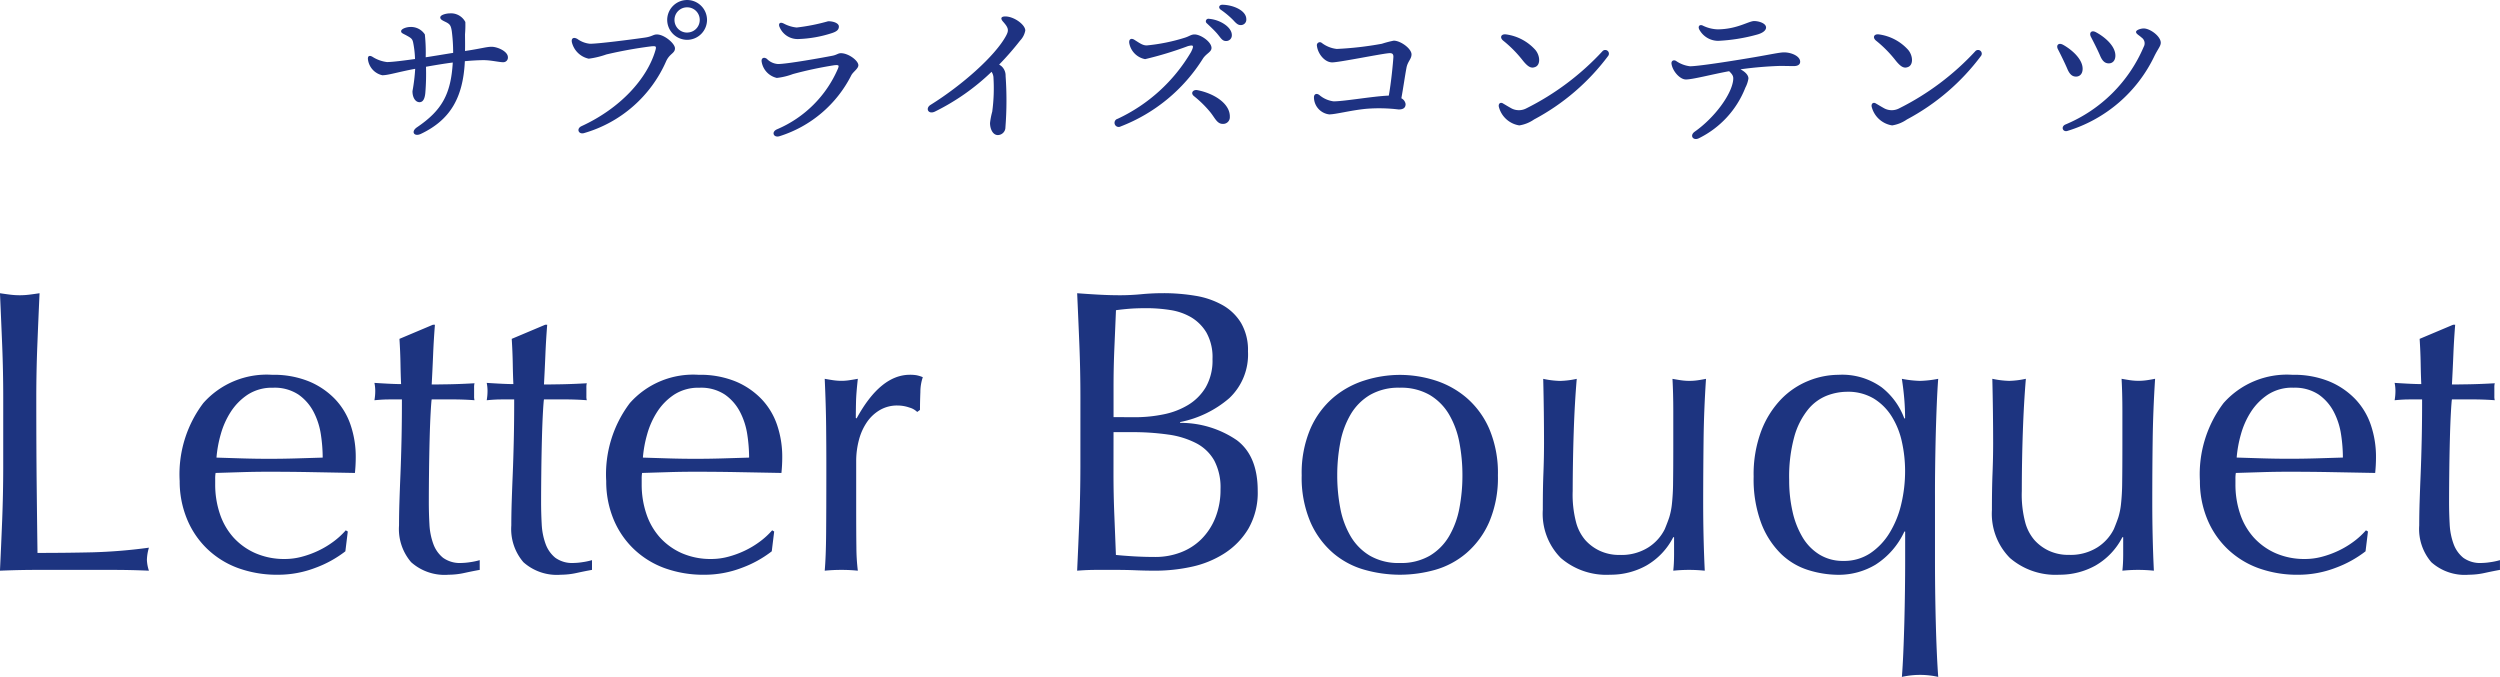 <svg xmlns="http://www.w3.org/2000/svg" width="241.41" height="65.365" viewBox="0 0 241.41 65.365">
  <g id="Group_713" data-name="Group 713" transform="translate(-91.05 -1829.72)">
    <path id="Path_816" data-name="Path 816" d="M-118.638-16.614q0-2.574-.1-5.05t-.215-5.051q.507.078.975.136a7.539,7.539,0,0,0,.936.059,7.539,7.539,0,0,0,.936-.059q.468-.058.975-.136-.117,2.574-.215,5.051t-.1,5.05q0,4.914.039,8.522t.078,6.454q2.769,0,5.3-.058a50.245,50.245,0,0,0,5.46-.449,4.535,4.535,0,0,0-.195,1.17,3.649,3.649,0,0,0,.195,1.053Q-106.353,0-108.147,0h-7.2q-1.736,0-3.607.078.117-2.418.215-4.914t.1-5.07Zm26.052-.975a4.3,4.3,0,0,0-2.437.663,5.686,5.686,0,0,0-1.638,1.657,7.894,7.894,0,0,0-.975,2.184,11.565,11.565,0,0,0-.41,2.243q1.209.039,2.515.078t2.555.039q1.287,0,2.613-.039l2.574-.078a15.009,15.009,0,0,0-.175-2.223,6.937,6.937,0,0,0-.7-2.184,4.658,4.658,0,0,0-1.463-1.677A4.162,4.162,0,0,0-92.586-17.589ZM-101.6-8.58a11.389,11.389,0,0,1,2.282-7.527,8.174,8.174,0,0,1,6.649-2.73,9.02,9.02,0,0,1,3.569.643,7.443,7.443,0,0,1,2.515,1.716,6.764,6.764,0,0,1,1.5,2.516,9.563,9.563,0,0,1,.487,3.081q0,.39-.02.761t-.058.76l-4.173-.078q-2.067-.039-4.173-.039-1.287,0-2.554.039l-2.555.078a3.231,3.231,0,0,0-.039.585v.507a8.829,8.829,0,0,0,.449,2.847,6.471,6.471,0,0,0,1.307,2.282A6.263,6.263,0,0,0-94.3-1.618a6.929,6.929,0,0,0,2.886.566,6.3,6.3,0,0,0,1.6-.214,9.085,9.085,0,0,0,1.6-.585,8.719,8.719,0,0,0,1.463-.878,7.419,7.419,0,0,0,1.19-1.092l.195.117L-85.6-1.794a10.777,10.777,0,0,1-2.906,1.6,10.024,10.024,0,0,1-3.607.663A10.976,10.976,0,0,1-95.96-.175a8.507,8.507,0,0,1-3-1.872,8.414,8.414,0,0,1-1.95-2.906A9.53,9.53,0,0,1-101.6-8.58Zm24.648-15.093q-.117,1.482-.175,2.905t-.137,2.867q.429,0,1.6-.02t2.535-.1a1.57,1.57,0,0,0-.039.429v.819a1.368,1.368,0,0,0,.039.39q-.507-.039-1.053-.059t-1.17-.02h-1.911q-.039.156-.1,1.248t-.1,2.593q-.039,1.5-.058,3.139t-.02,2.925q0,1.092.059,2.145a6.43,6.43,0,0,0,.37,1.892,3.069,3.069,0,0,0,.936,1.345,2.782,2.782,0,0,0,1.794.507,6.037,6.037,0,0,0,.839-.078,6.575,6.575,0,0,0,.917-.195V0q-.663.117-1.463.292a7.182,7.182,0,0,1-1.541.176A4.845,4.845,0,0,1-79.248-.741a4.909,4.909,0,0,1-1.17-3.549q0-1.053.039-2.282t.1-2.691q.059-1.463.1-3.237t.039-3.959h-1.248q-.312,0-.663.02t-.741.059q.039-.234.058-.448t.02-.449q0-.195-.02-.39t-.058-.39q1.755.117,2.574.117-.039-.78-.059-1.95t-.1-2.418l3.237-1.365Zm10.842,0q-.117,1.482-.175,2.905t-.137,2.867q.429,0,1.6-.02t2.535-.1a1.57,1.57,0,0,0-.039.429v.819a1.368,1.368,0,0,0,.039.39q-.507-.039-1.053-.059t-1.17-.02h-1.911q-.039.156-.1,1.248t-.1,2.593q-.039,1.5-.058,3.139t-.02,2.925q0,1.092.059,2.145a6.43,6.43,0,0,0,.37,1.892,3.069,3.069,0,0,0,.936,1.345,2.782,2.782,0,0,0,1.794.507,6.037,6.037,0,0,0,.839-.078,6.575,6.575,0,0,0,.917-.195V0q-.663.117-1.462.292a7.182,7.182,0,0,1-1.541.176A4.845,4.845,0,0,1-68.406-.741a4.909,4.909,0,0,1-1.17-3.549q0-1.053.039-2.282t.1-2.691q.059-1.463.1-3.237t.039-3.959h-1.248q-.312,0-.663.02t-.741.059q.039-.234.058-.448t.02-.449q0-.195-.02-.39t-.058-.39q1.755.117,2.574.117-.039-.78-.059-1.95t-.1-2.418l3.237-1.365Zm14.7,6.084a4.3,4.3,0,0,0-2.437.663,5.686,5.686,0,0,0-1.638,1.657,7.894,7.894,0,0,0-.975,2.184,11.565,11.565,0,0,0-.41,2.243q1.209.039,2.515.078t2.555.039q1.287,0,2.613-.039l2.574-.078a15.008,15.008,0,0,0-.175-2.223,6.937,6.937,0,0,0-.7-2.184,4.658,4.658,0,0,0-1.462-1.677A4.162,4.162,0,0,0-51.4-17.589ZM-60.411-8.58a11.389,11.389,0,0,1,2.281-7.527,8.174,8.174,0,0,1,6.649-2.73,9.02,9.02,0,0,1,3.569.643A7.443,7.443,0,0,1-45.4-16.478a6.764,6.764,0,0,1,1.5,2.516,9.563,9.563,0,0,1,.487,3.081q0,.39-.02.761t-.058.76l-4.173-.078q-2.067-.039-4.173-.039-1.287,0-2.555.039l-2.555.078a3.231,3.231,0,0,0-.039.585v.507a8.829,8.829,0,0,0,.448,2.847,6.471,6.471,0,0,0,1.307,2.282,6.263,6.263,0,0,0,2.106,1.521,6.929,6.929,0,0,0,2.886.566,6.3,6.3,0,0,0,1.6-.214,9.085,9.085,0,0,0,1.6-.585,8.719,8.719,0,0,0,1.462-.878,7.419,7.419,0,0,0,1.19-1.092l.195.117-.234,1.911a10.777,10.777,0,0,1-2.905,1.6,10.024,10.024,0,0,1-3.608.663,10.976,10.976,0,0,1-3.841-.643,8.507,8.507,0,0,1-3-1.872,8.413,8.413,0,0,1-1.95-2.906A9.53,9.53,0,0,1-60.411-8.58Zm30.03-6.669a1.74,1.74,0,0,0-.761-.429,3.507,3.507,0,0,0-1.15-.195,3.285,3.285,0,0,0-1.677.429,3.9,3.9,0,0,0-1.248,1.151A5.482,5.482,0,0,0-36-12.577a8,8,0,0,0-.273,2.125v4.29q0,2.613.02,4A19.272,19.272,0,0,0-36.114.078Q-36.894,0-37.674,0q-.858,0-1.638.078.117-1.326.136-3.608t.02-5.6v-1.248q0-1.521-.02-3.51t-.136-4.563q.429.078.819.136a5.519,5.519,0,0,0,.819.059,5,5,0,0,0,.741-.059q.39-.058.819-.136-.156,1.4-.175,2.223t-.02,1.56l.078.039q2.3-4.212,5.148-4.212a4.04,4.04,0,0,1,.6.039,3.085,3.085,0,0,1,.643.195,4.385,4.385,0,0,0-.234,1.424q-.039.955-.039,1.736Zm18.954,5.928q0,1.989.078,3.939t.156,3.939q.741.078,1.755.137t2.067.059a6.809,6.809,0,0,0,2.4-.429A5.676,5.676,0,0,0-2.964-2.944,6.1,6.1,0,0,0-1.6-5.011,7.254,7.254,0,0,0-1.092-7.8a5.556,5.556,0,0,0-.6-2.75,4.233,4.233,0,0,0-1.736-1.677,8.308,8.308,0,0,0-2.71-.839,24.22,24.22,0,0,0-3.53-.234h-1.755Zm2.106-5.421a13.6,13.6,0,0,0,2.711-.273,7.368,7.368,0,0,0,2.4-.917,4.985,4.985,0,0,0,1.7-1.716,5.2,5.2,0,0,0,.644-2.711,4.858,4.858,0,0,0-.585-2.554,4.256,4.256,0,0,0-1.482-1.482,5.688,5.688,0,0,0-2.028-.7,14.731,14.731,0,0,0-2.262-.176q-1.014,0-1.716.059t-1.248.136q-.078,1.872-.156,3.7t-.078,3.7v2.925Zm-5.3-1.911q0-2.574-.1-5.07t-.214-4.992q1.014.078,2.067.136t2.067.059q1.014,0,2.067-.1t2.067-.1a18.737,18.737,0,0,1,3.159.253,7.953,7.953,0,0,1,2.613.9A4.89,4.89,0,0,1,.9-23.829,5.179,5.179,0,0,1,1.56-21.1,5.787,5.787,0,0,1-.253-16.575a10.323,10.323,0,0,1-4.739,2.3v.078A9.621,9.621,0,0,1,.488-12.519Q2.5-11,2.5-7.644a6.965,6.965,0,0,1-.9,3.666,7.243,7.243,0,0,1-2.34,2.4A9.623,9.623,0,0,1-3.919-.292a16.493,16.493,0,0,1-3.451.37q-.936,0-1.892-.039T-11.154,0h-1.891Q-14,0-14.937.078q.117-2.5.214-4.972t.1-5.05Zm24.8,7.527a16.7,16.7,0,0,0,.293,3.159,8.414,8.414,0,0,0,.994,2.711,5.326,5.326,0,0,0,1.872,1.891,5.519,5.519,0,0,0,2.886.7,5.519,5.519,0,0,0,2.886-.7,5.326,5.326,0,0,0,1.872-1.891,8.414,8.414,0,0,0,.994-2.711,16.7,16.7,0,0,0,.292-3.159,16.7,16.7,0,0,0-.292-3.159A8.414,8.414,0,0,0,20.982-15a5.326,5.326,0,0,0-1.872-1.891,5.519,5.519,0,0,0-2.886-.7,5.519,5.519,0,0,0-2.886.7A5.326,5.326,0,0,0,11.466-15a8.414,8.414,0,0,0-.994,2.71A16.7,16.7,0,0,0,10.179-9.126Zm-3.432,0a10.885,10.885,0,0,1,.839-4.5,8.356,8.356,0,0,1,2.2-3,8.712,8.712,0,0,1,3.062-1.677,11.332,11.332,0,0,1,3.373-.526,11.267,11.267,0,0,1,3.393.526,8.742,8.742,0,0,1,3.042,1.677,8.356,8.356,0,0,1,2.2,3,10.885,10.885,0,0,1,.838,4.5,10.885,10.885,0,0,1-.838,4.5,8.356,8.356,0,0,1-2.2,3A8.019,8.019,0,0,1,19.617,0a12.567,12.567,0,0,1-3.393.468A12.64,12.64,0,0,1,12.851,0,8,8,0,0,1,9.789-1.618a8.356,8.356,0,0,1-2.2-3A10.885,10.885,0,0,1,6.747-9.126ZM30.03-5.811q0-2.067.058-3.529t.059-2.906q0-1.365-.019-2.964t-.059-3.237a8.611,8.611,0,0,0,1.638.2,8.493,8.493,0,0,0,1.6-.2q-.2,2.34-.292,5.128t-.1,5.714a10.5,10.5,0,0,0,.351,3.1,4.364,4.364,0,0,0,.858,1.618A4.342,4.342,0,0,0,35.51-1.852a4.441,4.441,0,0,0,1.969.409,4.851,4.851,0,0,0,2.73-.721,4.424,4.424,0,0,0,1.6-1.775q.273-.663.429-1.131a6.714,6.714,0,0,0,.254-1.248,20.242,20.242,0,0,0,.117-2.106q.02-1.326.02-3.627v-3.276q0-.858-.02-1.638t-.058-1.482q.429.078.819.136a5.519,5.519,0,0,0,.819.059,5.519,5.519,0,0,0,.819-.059q.39-.058.78-.136-.2,3.042-.234,5.87t-.039,5.986q0,1.755.039,3.432T45.669.078Q44.889,0,44.148,0T42.627.078q.039-.351.058-.741t.02-.819V-3.159h-.078A6.614,6.614,0,0,1,40.014-.41a7.1,7.1,0,0,1-3.471.877,6.73,6.73,0,0,1-4.778-1.619A6.061,6.061,0,0,1,30.03-5.811ZM67.9-.78q0,1.248.019,2.789t.059,3.061q.039,1.521.1,2.906t.136,2.359a8,8,0,0,0-3.51,0q.078-.975.137-2.359t.1-2.906q.039-1.521.059-3.061t.02-2.789V-3.7h-.078a7.514,7.514,0,0,1-2.788,3.2,6.918,6.918,0,0,1-3.569.975A9.868,9.868,0,0,1,55.673.02a6.6,6.6,0,0,1-2.632-1.56,8.257,8.257,0,0,1-1.911-2.945,12.113,12.113,0,0,1-.741-4.524,11.906,11.906,0,0,1,.741-4.427,9.083,9.083,0,0,1,1.911-3.042,7.662,7.662,0,0,1,2.632-1.774,7.778,7.778,0,0,1,2.905-.585,6.534,6.534,0,0,1,4.173,1.209,6.771,6.771,0,0,1,2.184,3h.078q0-.936-.078-1.872t-.234-1.95a10.494,10.494,0,0,0,1.755.2,10.494,10.494,0,0,0,1.755-.2q-.078,1.014-.136,2.418t-.1,2.945q-.039,1.54-.059,3.1T67.9-7.1ZM65.013-9.516a13,13,0,0,0-.312-2.866,7.68,7.68,0,0,0-.994-2.457,5.337,5.337,0,0,0-1.736-1.716A4.848,4.848,0,0,0,59.4-17.2a5.514,5.514,0,0,0-1.931.371A4.446,4.446,0,0,0,55.653-15.5a7.237,7.237,0,0,0-1.326,2.594A14.552,14.552,0,0,0,53.82-8.7a13.662,13.662,0,0,0,.332,3.1,8.351,8.351,0,0,0,.975,2.477,4.876,4.876,0,0,0,1.638,1.657,4.3,4.3,0,0,0,2.281.6A4.566,4.566,0,0,0,61.64-1.6a6.325,6.325,0,0,0,1.872-1.969,9.37,9.37,0,0,0,1.131-2.788A13.625,13.625,0,0,0,65.013-9.516Zm8.385,3.7q0-2.067.059-3.529t.059-2.906q0-1.365-.02-2.964t-.059-3.237a8.611,8.611,0,0,0,1.638.2,8.493,8.493,0,0,0,1.6-.2q-.195,2.34-.292,5.128t-.1,5.714a10.5,10.5,0,0,0,.351,3.1,4.364,4.364,0,0,0,.858,1.618,4.342,4.342,0,0,0,1.384,1.034,4.441,4.441,0,0,0,1.97.409,4.851,4.851,0,0,0,2.73-.721,4.424,4.424,0,0,0,1.6-1.775q.273-.663.429-1.131a6.713,6.713,0,0,0,.254-1.248,20.239,20.239,0,0,0,.117-2.106q.02-1.326.02-3.627v-3.276q0-.858-.02-1.638t-.058-1.482q.429.078.819.136a5.519,5.519,0,0,0,.819.059,5.519,5.519,0,0,0,.819-.059q.39-.058.78-.136-.195,3.042-.234,5.87t-.039,5.986q0,1.755.039,3.432T89.037.078Q88.257,0,87.516,0T85.995.078q.039-.351.059-.741t.02-.819V-3.159h-.078A6.614,6.614,0,0,1,83.382-.41a7.1,7.1,0,0,1-3.471.877,6.73,6.73,0,0,1-4.777-1.619A6.061,6.061,0,0,1,73.4-5.811Zm29.094-11.778a4.3,4.3,0,0,0-2.437.663,5.686,5.686,0,0,0-1.638,1.657,7.894,7.894,0,0,0-.975,2.184,11.565,11.565,0,0,0-.41,2.243q1.209.039,2.515.078t2.555.039q1.287,0,2.613-.039l2.574-.078a15.009,15.009,0,0,0-.175-2.223,6.937,6.937,0,0,0-.7-2.184,4.658,4.658,0,0,0-1.463-1.677A4.162,4.162,0,0,0,102.492-17.589ZM93.483-8.58a11.389,11.389,0,0,1,2.282-7.527,8.174,8.174,0,0,1,6.649-2.73,9.02,9.02,0,0,1,3.569.643,7.443,7.443,0,0,1,2.515,1.716,6.764,6.764,0,0,1,1.5,2.516,9.563,9.563,0,0,1,.487,3.081q0,.39-.02.761t-.058.76l-4.173-.078q-2.067-.039-4.173-.039-1.287,0-2.554.039l-2.555.078a3.231,3.231,0,0,0-.039.585v.507a8.829,8.829,0,0,0,.449,2.847A6.471,6.471,0,0,0,98.67-3.139a6.263,6.263,0,0,0,2.106,1.521,6.929,6.929,0,0,0,2.886.566,6.3,6.3,0,0,0,1.6-.214,9.085,9.085,0,0,0,1.6-.585,8.719,8.719,0,0,0,1.463-.878,7.419,7.419,0,0,0,1.19-1.092l.195.117-.234,1.911a10.777,10.777,0,0,1-2.906,1.6,10.024,10.024,0,0,1-3.607.663,10.976,10.976,0,0,1-3.842-.643,8.507,8.507,0,0,1-3-1.872,8.414,8.414,0,0,1-1.95-2.906A9.53,9.53,0,0,1,93.483-8.58Zm24.648-15.093q-.117,1.482-.175,2.905t-.137,2.867q.429,0,1.6-.02t2.535-.1a1.57,1.57,0,0,0-.039.429v.819a1.368,1.368,0,0,0,.039.39q-.507-.039-1.053-.059t-1.17-.02h-1.911q-.039.156-.1,1.248t-.1,2.593q-.039,1.5-.058,3.139t-.02,2.925q0,1.092.059,2.145a6.43,6.43,0,0,0,.37,1.892,3.069,3.069,0,0,0,.936,1.345,2.782,2.782,0,0,0,1.794.507,6.037,6.037,0,0,0,.839-.078,6.575,6.575,0,0,0,.917-.195V0Q121.8.117,121,.292a7.182,7.182,0,0,1-1.541.176A4.845,4.845,0,0,1,115.83-.741a4.909,4.909,0,0,1-1.17-3.549q0-1.053.039-2.282t.1-2.691q.059-1.463.1-3.237t.039-3.959h-1.248q-.312,0-.663.02t-.741.059q.039-.234.058-.448t.02-.449q0-.195-.02-.39t-.058-.39q1.755.117,2.574.117-.039-.78-.059-1.95t-.1-2.418l3.237-1.365Z" transform="translate(210 1884.75)" fill="#1d3480"/>
    <path id="Path_813" data-name="Path 813" d="M-62.715-6.809c-.491,0-.949.164-2.569.409.016-.655,0-1.227,0-1.62A11.236,11.236,0,0,0-65.252-9.2a1.563,1.563,0,0,0-1.506-.835c-.295,0-.916.131-.916.393,0,.229.311.327.622.491.327.18.409.327.491.835A16.473,16.473,0,0,1-66.43-6.22c-.835.131-1.882.311-2.651.425A16.667,16.667,0,0,0-69.163-8a1.592,1.592,0,0,0-1.424-.72c-.311,0-.867.164-.867.409,0,.2.213.229.606.458.425.229.491.344.556.638a9.279,9.279,0,0,1,.18,1.587c-1.047.147-2.209.295-2.7.295a3.332,3.332,0,0,1-1.407-.507c-.311-.18-.458-.065-.442.213A1.788,1.788,0,0,0-73.271-4.06c.573,0,1.44-.295,3.175-.622a17.231,17.231,0,0,1-.262,2.16c0,.655.311,1.08.7,1.064.36-.016.491-.409.54-.884a22.517,22.517,0,0,0,.065-2.537c.818-.147,1.8-.311,2.586-.409-.18,3.077-1.064,4.631-3.453,6.251-.622.425-.278.949.376.638C-66.692.244-65.465-1.916-65.3-5.418c.7-.065,1.375-.1,1.817-.1.687,0,1.506.2,1.866.2a.447.447,0,0,0,.475-.475C-61.144-6.384-62.175-6.809-62.715-6.809ZM-43.83-7.48a1.931,1.931,0,0,0,1.915-1.931,1.928,1.928,0,0,0-1.915-1.915,1.931,1.931,0,0,0-1.931,1.915A1.935,1.935,0,0,0-43.83-7.48Zm0-.7a1.215,1.215,0,0,1-1.227-1.227,1.212,1.212,0,0,1,1.227-1.211,1.208,1.208,0,0,1,1.211,1.211A1.212,1.212,0,0,1-43.83-8.184Zm-10.621.606c-.36-.2-.606-.049-.507.36a2.141,2.141,0,0,0,1.62,1.555,8.22,8.22,0,0,0,1.7-.409,42.039,42.039,0,0,1,4.353-.786c.442-.033.507-.016.376.425-.8,2.7-3.355,5.548-7.119,7.282-.54.245-.295.835.245.671a12.4,12.4,0,0,0,7.921-6.939c.344-.753.851-.753.851-1.244C-45.008-7.12-46.039-8-46.759-8c-.36,0-.458.213-1.211.311-1.391.2-4.451.589-5.237.589A2.454,2.454,0,0,1-54.451-7.578Zm19.916-1.489c-.36-.18-.507.049-.376.344a1.885,1.885,0,0,0,1.849,1.162,11.652,11.652,0,0,0,3.208-.573c.442-.147.671-.311.671-.638,0-.295-.475-.507-1.031-.507a18.979,18.979,0,0,1-3.044.606A3.327,3.327,0,0,1-34.535-9.068Zm-1.6,3.42c-.295-.213-.556-.065-.507.262A1.914,1.914,0,0,0-35.173-3.8a6.493,6.493,0,0,0,1.555-.376,37.341,37.341,0,0,1,3.993-.851c.475-.049.458.033.36.311a11.147,11.147,0,0,1-5.891,5.875c-.589.262-.327.835.229.671a11.684,11.684,0,0,0,6.955-5.908c.2-.344.671-.622.671-.949,0-.442-.949-1.162-1.686-1.162-.278,0-.393.164-.818.245-.916.18-4.369.8-5.253.8A1.63,1.63,0,0,1-36.139-5.647ZM-11.182-8.38c0-.556-1.08-1.358-1.931-1.358-.393,0-.507.18-.213.507.54.606.573.835.278,1.375C-14.095-5.926-17.286-3.094-20.33-1.2c-.524.327-.229.949.409.655a21.752,21.752,0,0,0,5.482-3.846,1.12,1.12,0,0,1,.18.491,16.9,16.9,0,0,1-.115,3.355,7.066,7.066,0,0,0-.213,1.1c0,.556.262,1.162.753,1.162A.744.744,0,0,0-13.1.964a33.373,33.373,0,0,0,.016-4.959,1.205,1.205,0,0,0-.409-.949,2.394,2.394,0,0,0-.213-.147A27.176,27.176,0,0,0-11.689-7.4,1.9,1.9,0,0,0-11.182-8.38Zm10.539.9c-.311-.2-.573-.065-.491.36A1.923,1.923,0,0,0,.388-5.615a34.236,34.236,0,0,0,4.14-1.26c.491-.115.638-.115.295.573A16.147,16.147,0,0,1-2.263.146a.4.4,0,1,0,.295.736A16.264,16.264,0,0,0,5.969-5.664C6.3-6.171,6.8-6.3,6.8-6.695,6.8-7.284,5.756-8,5.167-8c-.344,0-.475.164-.933.311A17.836,17.836,0,0,1,.552-6.94C.159-6.94-.1-7.137-.643-7.48ZM5.445-2.62c-.425-.082-.7.278-.344.573A10.556,10.556,0,0,1,6.656-.525C7.131.048,7.327.637,7.883.637a.644.644,0,0,0,.687-.655C8.62-1.327,7.032-2.309,5.445-2.62Zm2.406-8.248c-.311,0-.425.278-.164.475A8.3,8.3,0,0,1,8.9-9.379c.311.344.475.475.72.475a.525.525,0,0,0,.54-.573C10.158-10.311,8.9-10.851,7.851-10.868ZM6.558-9.509a.247.247,0,0,0-.2.442c.327.311.7.655.982.982.376.442.491.72.867.72a.545.545,0,0,0,.556-.573C8.767-8.708,7.622-9.428,6.558-9.509ZM26.114-6.073c0-.556-1.047-1.326-1.718-1.326A9.92,9.92,0,0,0,23.25-7.1,32.394,32.394,0,0,1,18.9-6.6,2.91,2.91,0,0,1,17.424-7.2a.289.289,0,0,0-.442.311c.082.736.736,1.587,1.473,1.587.655,0,4.5-.786,5.433-.884.327-.033.491.033.475.376-.033.573-.213,2.455-.442,3.715-1.555.065-4.288.556-5.335.556A2.643,2.643,0,0,1,17.2-2.162c-.295-.2-.507-.049-.507.229A1.671,1.671,0,0,0,18.161-.28c.638,0,2.062-.393,3.584-.54a15.561,15.561,0,0,1,3.126.065c.425,0,.671-.147.671-.524a.749.749,0,0,0-.409-.556c.18-.982.344-2.144.491-2.929C25.738-5.4,26.114-5.615,26.114-6.073ZM34.968-7.4a11.684,11.684,0,0,1,1.8,1.8c.606.786.916.9,1.309.736.507-.213.458-1.08,0-1.637A4.645,4.645,0,0,0,35.278-8C34.771-8.086,34.591-7.709,34.968-7.4Zm-.033,6.055c-.229-.131-.442.016-.393.311A2.421,2.421,0,0,0,36.522.784,3.412,3.412,0,0,0,37.946.211a21.557,21.557,0,0,0,7.168-6.153.357.357,0,0,0-.573-.425,25.573,25.573,0,0,1-7.332,5.5,1.544,1.544,0,0,1-1.391.033C35.589-.951,35.164-1.212,34.935-1.343ZM55.718-7.382A16.969,16.969,0,0,0,59.531-8c.507-.147.818-.393.818-.671,0-.409-.7-.622-1.146-.622-.54,0-1.669.8-3.551.8a3.491,3.491,0,0,1-1.44-.376c-.295-.115-.458.1-.311.393A2.079,2.079,0,0,0,55.718-7.382Zm6.366,1.113c-.409,0-1.309.2-2.815.458-1.326.229-5.335.884-6.268.884a2.991,2.991,0,0,1-1.358-.524c-.262-.131-.458.033-.425.278.1.72.818,1.522,1.391,1.522.655,0,2.5-.491,4.173-.8.376.36.425.524.393.851C57.028-2.211,55.391.031,53.46,1.39c-.524.376-.147.9.393.638a9.154,9.154,0,0,0,4.5-4.893,2.8,2.8,0,0,0,.295-.884c0-.262-.213-.589-.769-.884a36.463,36.463,0,0,1,3.8-.327c.524,0,.982.016,1.342.016.393,0,.622-.147.622-.425C63.639-5.909,62.788-6.269,62.084-6.269ZM70.971-7.4a11.684,11.684,0,0,1,1.8,1.8c.606.786.916.9,1.309.736.507-.213.458-1.08,0-1.637A4.645,4.645,0,0,0,71.282-8C70.774-8.086,70.594-7.709,70.971-7.4Zm-.033,6.055c-.229-.131-.442.016-.393.311A2.421,2.421,0,0,0,72.525.784,3.412,3.412,0,0,0,73.949.211a21.557,21.557,0,0,0,7.168-6.153.357.357,0,0,0-.573-.425,25.573,25.573,0,0,1-7.332,5.5,1.544,1.544,0,0,1-1.391.033C71.593-.951,71.167-1.212,70.938-1.343ZM92.2-8.217c-.425-.229-.687.049-.475.458.262.507.655,1.276.884,1.817s.491.736.835.736c.376,0,.638-.278.638-.753C94.078-6.924,93-7.791,92.2-8.217Zm3.879-.016c0,.18.295.311.54.54a.674.674,0,0,1,.2.884A14.1,14.1,0,0,1,89.25.7c-.458.213-.245.736.18.622a13.745,13.745,0,0,0,8.428-7.25c.36-.72.606-.949.606-1.276,0-.606-1.015-1.375-1.653-1.375C96.566-8.577,96.075-8.446,96.075-8.233ZM89.021-7.006c-.425-.229-.7.049-.475.458.262.507.671,1.342.9,1.882s.491.736.835.736c.376,0,.638-.278.638-.753C90.92-5.647,89.823-6.564,89.021-7.006Z" transform="translate(201.238 1841.046)" fill="#1e3282"/>
  </g>
</svg>
